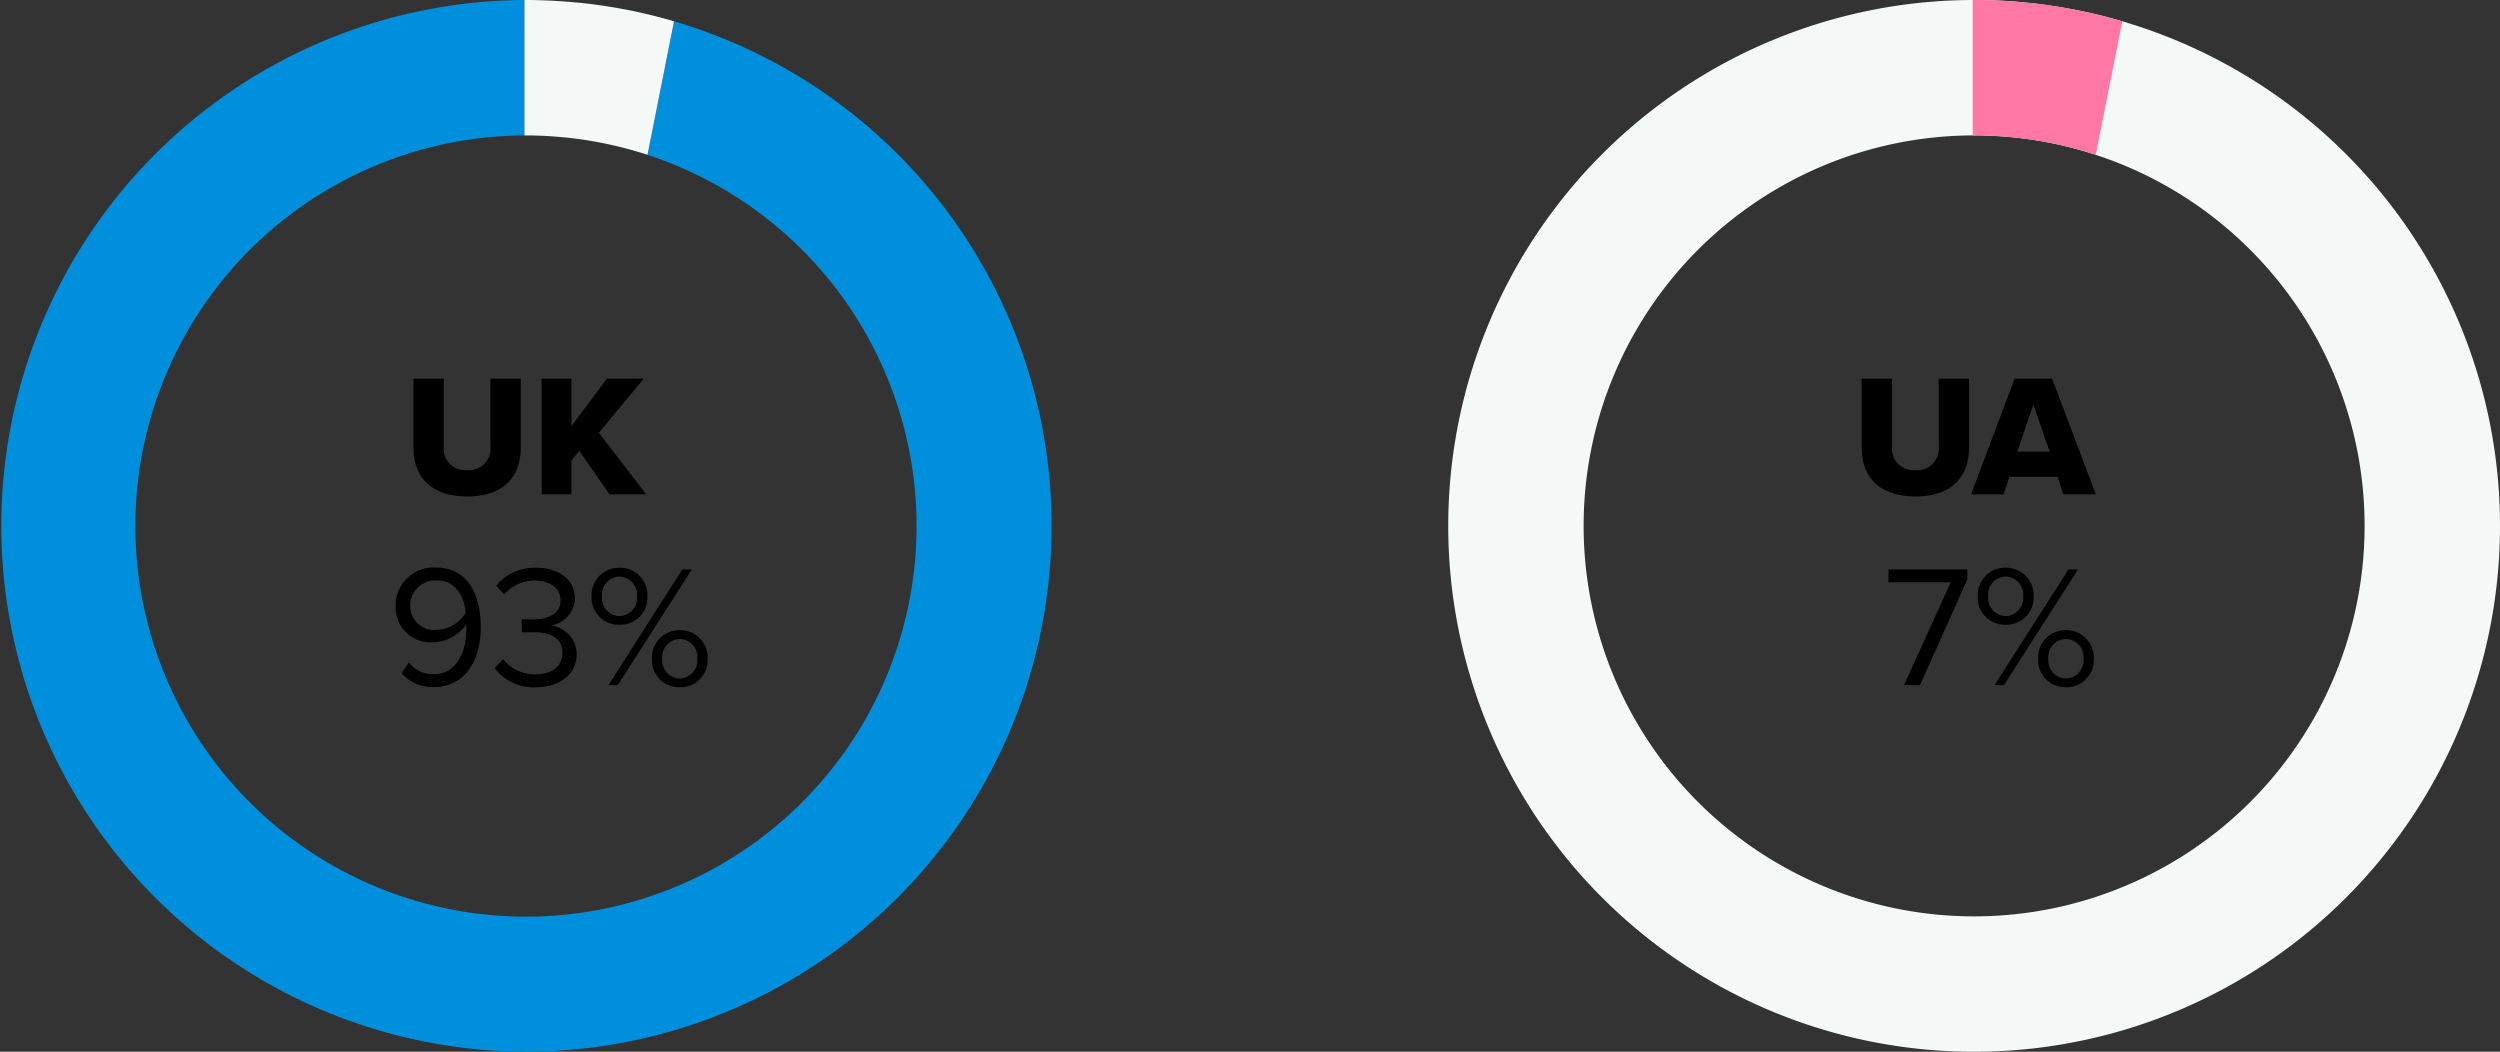 <svg xmlns="http://www.w3.org/2000/svg" xmlns:xlink="http://www.w3.org/1999/xlink" width="288.28" height="121.28" viewBox="0 0 288.28 121.28">
  <rect x="0" y="0" width="288.28" height="121.28" fill="#333333" stroke="none"/>
  <defs>
    <clipPath id="clip-path">
      <rect id="Rectangle_186" data-name="Rectangle 186" width="121.28" height="121.28" fill="none"/>
    </clipPath>
    <clipPath id="clip-path-3">
      <rect id="Rectangle_192" data-name="Rectangle 192" width="28.04" height="24.32" transform="translate(46.473 40.342)" fill="none"/>
    </clipPath>
    <clipPath id="clip-path-5">
      <rect id="Rectangle_194" data-name="Rectangle 194" width="37.579" height="23.16" transform="translate(44.64 62.343)" fill="none"/>
    </clipPath>
  </defs>
  <g id="Group_6733" data-name="Group 6733" transform="translate(-815.86 -2945.262)">
    <g id="Group_6703" data-name="Group 6703" transform="translate(982.86 2945.262)">
      <g id="Group_6702" data-name="Group 6702" clip-path="url(#clip-path)">
        <path id="Path_16520" data-name="Path 16520" d="M60.642,121.28A60.64,60.64,0,1,1,121.28,60.638,60.639,60.639,0,0,1,60.642,121.28m0-105.667a45.028,45.028,0,1,0,45.025,45.031A45.028,45.028,0,0,0,60.642,15.613h0Z" fill="#f4f9f8"/>
        <path id="Path_16521" data-name="Path 16521" d="M60.807,0h-.334V15.617h.333a44.924,44.924,0,0,1,13.863,2.239l3.058-15.4A60.637,60.637,0,0,0,60.807,0" fill="#ff78a5"/>
        <g id="Group_6707" data-name="Group 6707" transform="translate(-2.869)" style="isolation: isolate">
          <g id="Group_6694" data-name="Group 6694">
            <g id="Group_6706" data-name="Group 6706" transform="translate(49.342 40.342)">
              <g id="Group_6692" data-name="Group 6692" style="isolation: isolate">
                <g id="Group_6691" data-name="Group 6691">
                  <g id="Group_6709" data-name="Group 6709">
                    <path id="Path_16530" data-name="Path 16530" d="M1.2-5.4C1.2-2.12,3.12.24,7.4.24s6.18-2.34,6.18-5.66v-7.92h-3.5v7.82A2.461,2.461,0,0,1,7.4-2.8,2.467,2.467,0,0,1,4.7-5.52v-7.82H1.2ZM24.46,0H28.2L23.16-13.34H18.84L13.82,0h3.74l.68-2.02h5.54ZM21-10.34l1.88,5.42H19.14Z" transform="translate(0 16.66)"/>
                  </g>
                </g>
              </g>
            </g>
          </g>
        </g>
      </g>
      <path id="Path_16531" data-name="Path 16531" d="M2.42,0H4.26L9.72-12.2v-1.14H.62v1.48H7.8Zm8.5-10.22a3.115,3.115,0,0,0,3.2,3.26,3.136,3.136,0,0,0,3.24-3.26,3.173,3.173,0,0,0-3.24-3.32A3.153,3.153,0,0,0,10.92-10.22ZM12.86,0h1.08l8.54-13.34h-1.1Zm3.3-10.22a2.1,2.1,0,0,1-2.04,2.26,2.087,2.087,0,0,1-2-2.26,2.089,2.089,0,0,1,2-2.3A2.106,2.106,0,0,1,16.16-10.22Zm1.72,7.2A3.115,3.115,0,0,0,21.08.24,3.131,3.131,0,0,0,24.3-3.02a3.169,3.169,0,0,0-3.22-3.32A3.153,3.153,0,0,0,17.88-3.02Zm5.24,0A2.1,2.1,0,0,1,21.08-.76a2.09,2.09,0,0,1-2.02-2.26,2.091,2.091,0,0,1,2.02-2.3A2.106,2.106,0,0,1,23.12-3.02Z" transform="translate(50.14 79.003)"/>
    </g>
    <g id="Group_6720" data-name="Group 6720" transform="translate(815.86 2945.262)">
      <g id="Group_6732" data-name="Group 6732" clip-path="url(#clip-path)">
        <g id="Group_6725" data-name="Group 6725" style="isolation: isolate">
          <g id="Group_6724" data-name="Group 6724">
            <g id="Group_6723" data-name="Group 6723" clip-path="url(#clip-path-3)">
              <g id="Group_6722" data-name="Group 6722" style="isolation: isolate">
                <g id="Group_6721" data-name="Group 6721">
                  <g id="Group_6720-2" data-name="Group 6720" clip-path="url(#clip-path-3)">
                    <path id="Path_16528" data-name="Path 16528" d="M1.2-5.4C1.2-2.12,3.12.24,7.4.24s6.18-2.34,6.18-5.66v-7.92h-3.5v7.82A2.461,2.461,0,0,1,7.4-2.8,2.467,2.467,0,0,1,4.7-5.52v-7.82H1.2ZM23.82,0h4.22L22.58-7.1l5.18-6.24H23.52l-4.1,5.48v-5.48H15.98V0h3.44V-3.9l.9-1.12Z" transform="translate(46.473 57.003)"/>
                  </g>
                </g>
              </g>
            </g>
          </g>
        </g>
        <g id="Group_6731" data-name="Group 6731" style="isolation: isolate">
          <g id="Group_6730" data-name="Group 6730">
            <g id="Group_6729" data-name="Group 6729" clip-path="url(#clip-path-5)">
              <g id="Group_6728" data-name="Group 6728" style="isolation: isolate">
                <g id="Group_6727" data-name="Group 6727">
                  <g id="Group_6726" data-name="Group 6726" clip-path="url(#clip-path-5)">
                    <path id="Path_16529" data-name="Path 16529" d="M1.68-1.38A4.637,4.637,0,0,0,5.38.22c3.74,0,5.42-3.28,5.42-6.88,0-3.64-1.42-6.9-5.16-6.9A4.384,4.384,0,0,0,.98-9.2,4.048,4.048,0,0,0,5.36-4.94,4.786,4.786,0,0,0,9.12-7.02a4.874,4.874,0,0,1,.02.54c0,2.52-1.06,5.22-3.76,5.22A3.446,3.446,0,0,1,2.52-2.62ZM9.06-8.36A3.991,3.991,0,0,1,5.74-6.38,2.762,2.762,0,0,1,2.66-9.26a2.909,2.909,0,0,1,3.06-2.82C8.04-12.08,8.92-10.02,9.06-8.36Zm3.34,6.4A5.626,5.626,0,0,0,17.14.24c2.94,0,4.72-1.62,4.72-3.84a3.355,3.355,0,0,0-3.08-3.28,3.249,3.249,0,0,0,2.88-3.1c0-2.26-1.96-3.56-4.52-3.56a5.779,5.779,0,0,0-4.56,2.06l.92,1.04a4.519,4.519,0,0,1,3.52-1.62c1.62,0,2.98.8,2.98,2.28,0,1.54-1.42,2.2-3.1,2.2-.54,0-1.16,0-1.38-.02v1.52c.2-.02.82-.02,1.38-.02,1.96,0,3.32.7,3.32,2.36,0,1.54-1.18,2.5-3.12,2.5A4.633,4.633,0,0,1,13.38-3Zm11.18-8.26a3.115,3.115,0,0,0,3.2,3.26,3.136,3.136,0,0,0,3.24-3.26,3.173,3.173,0,0,0-3.24-3.32A3.153,3.153,0,0,0,23.58-10.22ZM25.52,0H26.6l8.54-13.34h-1.1Zm3.3-10.22a2.1,2.1,0,0,1-2.04,2.26,2.087,2.087,0,0,1-2-2.26,2.089,2.089,0,0,1,2-2.3A2.106,2.106,0,0,1,28.82-10.22Zm1.72,7.2A3.115,3.115,0,0,0,33.74.24a3.131,3.131,0,0,0,3.22-3.26,3.169,3.169,0,0,0-3.22-3.32A3.153,3.153,0,0,0,30.54-3.02Zm5.24,0A2.1,2.1,0,0,1,33.74-.76a2.09,2.09,0,0,1-2.02-2.26,2.091,2.091,0,0,1,2.02-2.3A2.106,2.106,0,0,1,35.78-3.02Z" transform="translate(44.64 79.004)"/>
                  </g>
                </g>
              </g>
            </g>
          </g>
        </g>
        <path id="Path_16523" data-name="Path 16523" d="M77.727,2.458l-3.057,15.4a45.04,45.04,0,1,1-14.187-2.237h-.01V0a60.638,60.638,0,0,0,.169,121.275h0A60.64,60.64,0,0,0,77.727,2.458" fill="#008fdc"/>
        <path id="Path_16524" data-name="Path 16524" d="M60.638,0h-.165V0c.055,0,.11,0,.165,0" fill="#f4f9f8"/>
        <path id="Path_16525" data-name="Path 16525" d="M60.807,0h-.169c.938,0,1.868.029,2.795.071C62.559.03,61.684,0,60.807,0" fill="#f4f9f8"/>
        <path id="Path_16526" data-name="Path 16526" d="M77.727,2.456c-.062-.018-.124-.033-.186-.051l.186.053Z" fill="#f4f9f8"/>
        <path id="Path_16527" data-name="Path 16527" d="M60.473,15.617h.009c.054,0,.106,0,.16,0s.106,0,.159,0h.005c.63,0,1.259.02,1.888.048.323.014.643.039.965.06.346.023.692.048,1.037.079.369.033.735.07,1.1.112.264.03.528.065.792.1a44.66,44.66,0,0,1,6.335,1.307l.109.03c.55.158,1.1.323,1.636.5l3.058-15.4L77.541,2.4q-1.8-.523-3.63-.931c-.136-.03-.271-.064-.407-.094-.528-.114-1.058-.216-1.588-.317q-.533-.1-1.067-.19C70.386.794,69.924.714,69.46.646,68.683.533,67.9.432,67.114.348,66.809.315,66.5.292,66.2.264,65.552.206,64.9.155,64.252.116,63.979.1,63.706.083,63.433.071,62.506.029,61.576,0,60.638,0c-.055,0-.11,0-.165,0Z" fill="#f4f9f8"/>
      </g>
    </g>
  </g>
</svg>
